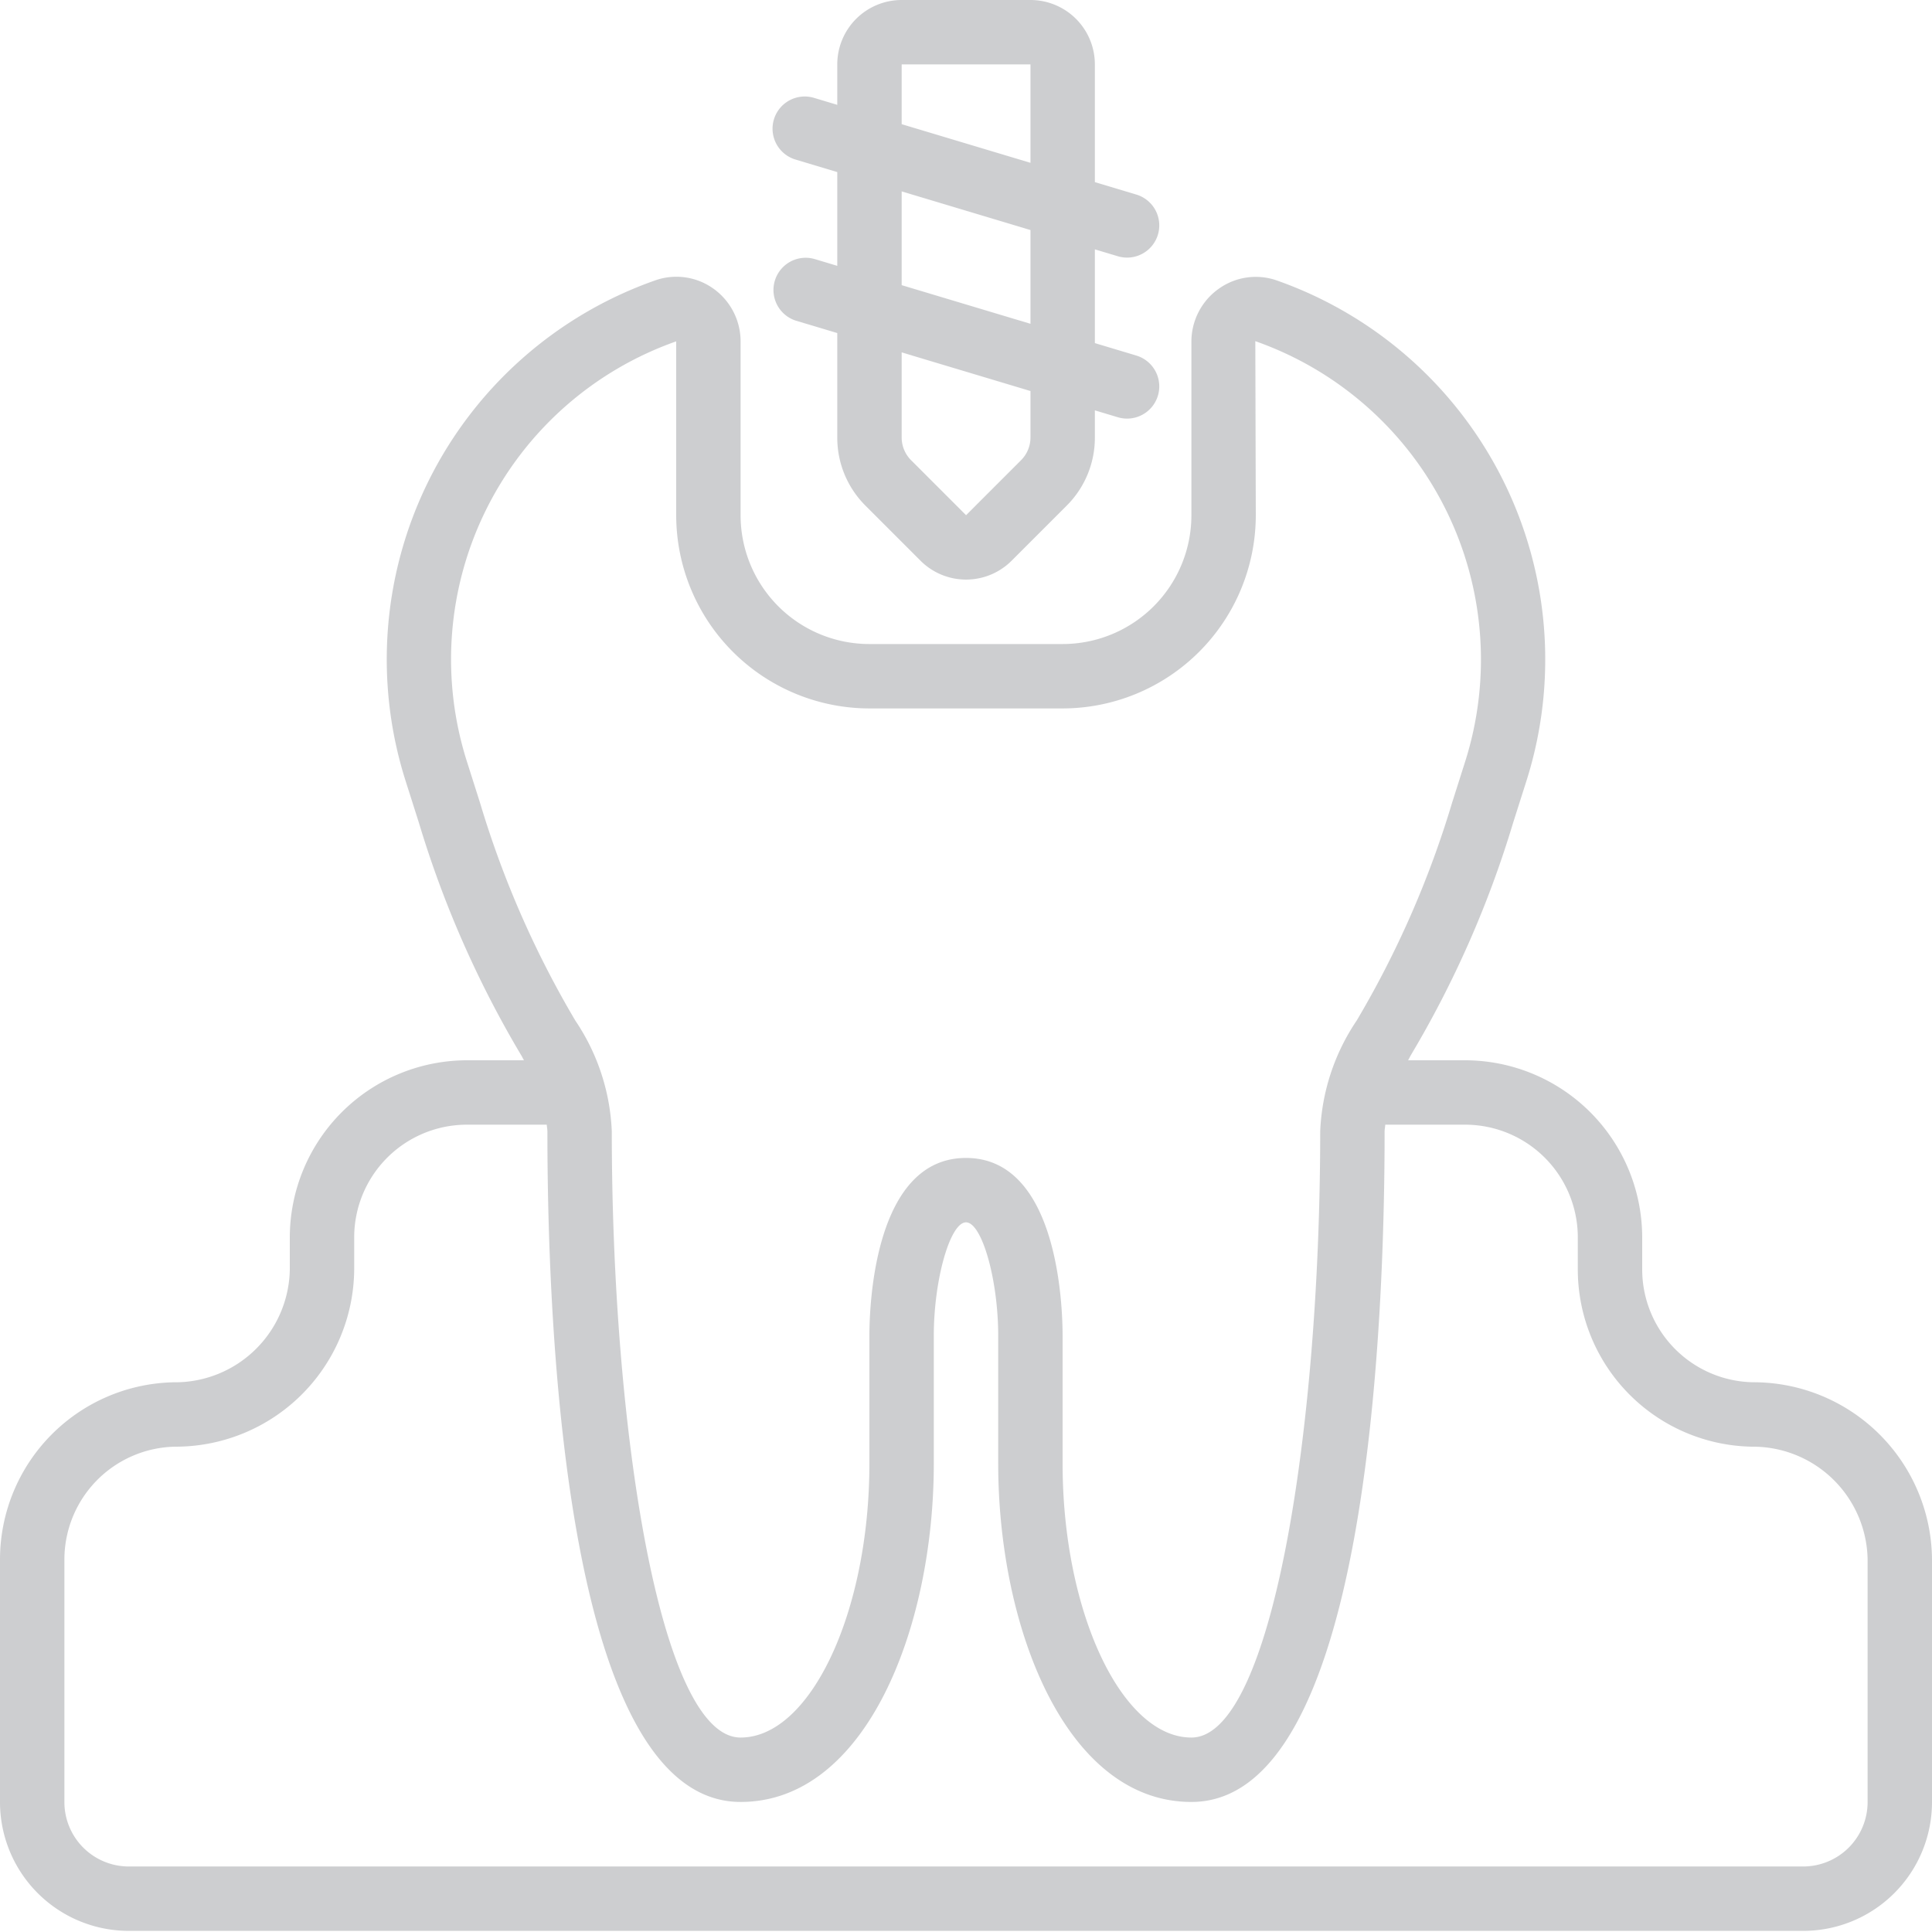 <svg xmlns="http://www.w3.org/2000/svg" width="220" height="220" fill="none"><g fill="#060C16" clip-path="url(#a)" opacity=".2"><path d="M199.591 157.399A12.856 12.856 0 0 1 187 144.57v-3.667a20.198 20.198 0 0 0-5.914-14.253 20.196 20.196 0 0 0-14.253-5.914h-6.49c.132-.227.231-.447.367-.674a118.005 118.005 0 0 0 11.59-26.364l1.504-4.73a45.751 45.751 0 0 0-28.388-57.024 7.241 7.241 0 0 0-6.6.913 7.378 7.378 0 0 0-3.149 6.014v19.8A14.669 14.669 0 0 1 121 73.337H99a14.667 14.667 0 0 1-14.667-14.666v-19.8a7.381 7.381 0 0 0-3.131-6.028 7.242 7.242 0 0 0-6.6-.913A45.742 45.742 0 0 0 46.2 88.968l1.507 4.741a118.102 118.102 0 0 0 11.59 26.364c.14.223.239.44.367.663h-6.497A20.195 20.195 0 0 0 33 140.903v3.667a13.06 13.06 0 0 1-13.2 12.833A20.195 20.195 0 0 0 0 177.57v27.635a14.666 14.666 0 0 0 14.667 14.667h190.666A14.664 14.664 0 0 0 220 205.205V177.57a20.336 20.336 0 0 0-20.409-20.171ZM54.681 91.476l-1.503-4.73A38.393 38.393 0 0 1 77 38.871v19.8a22.022 22.022 0 0 0 22 22h22a22.023 22.023 0 0 0 22-22l-.055-19.822a38.431 38.431 0 0 1 23.888 47.897l-1.499 4.72a110.965 110.965 0 0 1-10.846 24.746 24.323 24.323 0 0 0-4.155 12.639c0 33.92-5.5 69.006-14.666 69.006-7.95 0-14.667-14.3-14.667-31.203v-14.557c0-3.377-.532-20.24-11-20.24s-11 16.867-11 20.24v14.557c0 16.911-6.717 31.203-14.667 31.203-9.166 0-14.666-35.086-14.666-69.006a24.287 24.287 0 0 0-4.14-12.614 111.038 111.038 0 0 1-10.846-24.76Zm157.986 113.729a7.337 7.337 0 0 1-7.334 7.334H14.667a7.335 7.335 0 0 1-7.334-7.334V177.57a12.862 12.862 0 0 1 12.592-12.834 20.337 20.337 0 0 0 20.408-20.166v-3.667a12.834 12.834 0 0 1 12.834-12.833h9.09c.021.256.076.531.076.781 0 22.949 2.145 76.34 22 76.34 14.3 0 22-19.855 22-38.537v-14.553c0-6.395 1.863-12.91 3.667-12.91 1.804 0 3.667 6.515 3.667 12.906v14.557c0 18.682 7.7 38.537 22 38.537 19.855 0 22-53.391 22-76.34 0-.25.058-.525.077-.781h9.089a12.836 12.836 0 0 1 12.834 12.833v3.667a20.186 20.186 0 0 0 19.8 20.166 13.061 13.061 0 0 1 13.2 12.834v27.635Z"/><path d="M127.289 29.18a3.665 3.665 0 1 0 2.105-7.025l-4.719-1.416V7.333A7.335 7.335 0 0 0 117.341 0h-14.666a7.334 7.334 0 0 0-7.334 7.333v4.606l-2.614-.785a3.667 3.667 0 1 0-2.105 7.025l4.72 1.416v10.677l-2.615-.785a3.668 3.668 0 0 0-2.105 7.026l4.72 1.415v11.887a10.919 10.919 0 0 0 3.222 7.777l6.259 6.26a7.336 7.336 0 0 0 10.37 0l6.259-6.26a10.916 10.916 0 0 0 3.223-7.777v-3.087l2.614.785a3.666 3.666 0 1 0 2.105-7.025l-4.719-1.416V28.395l2.614.784ZM102.675 7.332h14.666V18.54l-14.666-4.4V7.333Zm14.666 42.482c0 .973-.386 1.905-1.074 2.593l-6.259 6.259-6.259-6.26a3.664 3.664 0 0 1-1.074-2.592v-9.687l14.666 4.4v5.287Zm0-12.943-14.666-4.4V21.795l14.666 4.4v10.677Z"/></g><defs><clipPath id="a"><path fill="#fff" d="M0 0h220v220H0z"/></clipPath></defs></svg>